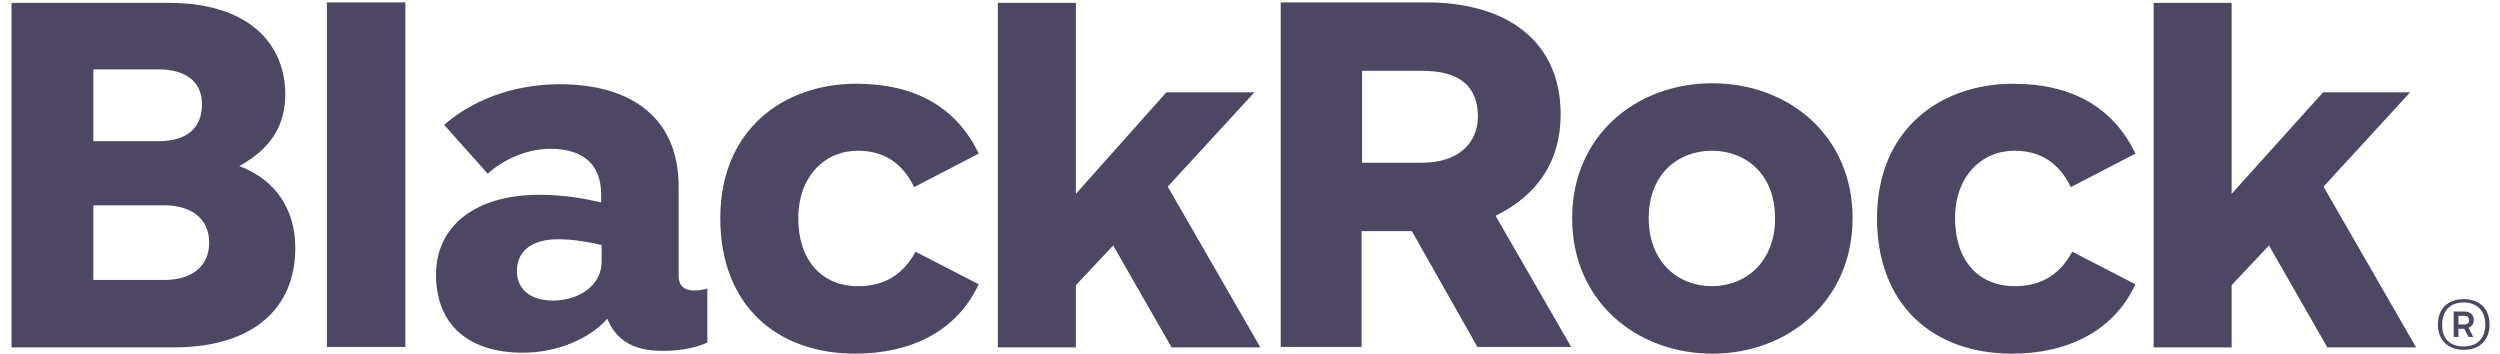 <svg width="106" height="15" viewBox="0 0 106 15" fill="none" xmlns="http://www.w3.org/2000/svg">
<path d="M13.861 14.711V0.101H17.188V14.711H13.861ZM78.55 9.253C78.55 5.722 75.811 3.53 72.605 3.53C69.378 3.53 66.659 5.742 66.659 9.253C66.659 12.783 69.399 14.995 72.605 14.995C75.811 14.995 78.55 12.763 78.55 9.253ZM75.263 9.253C75.263 11.099 74.025 12.134 72.585 12.134C71.144 12.134 69.906 11.099 69.906 9.253C69.906 7.386 71.144 6.391 72.585 6.391C74.025 6.391 75.263 7.386 75.263 9.253ZM12.521 10.511C12.521 8.867 11.669 7.609 10.147 7.041C11.588 6.249 12.095 5.215 12.095 3.997C12.095 1.866 10.553 0.101 7.103 0.121H0.488V14.731H7.387C10.857 14.711 12.521 12.986 12.521 10.511ZM8.564 4.423C8.564 5.417 7.935 5.986 6.718 5.986H3.958V2.942H6.718C7.834 2.942 8.564 3.429 8.564 4.423ZM8.869 10.287C8.869 11.241 8.199 11.87 6.961 11.87H3.958V8.705H6.961C8.159 8.705 8.869 9.313 8.869 10.287ZM41.498 6.513C40.585 4.606 38.88 3.551 36.303 3.551C33.259 3.551 30.54 5.458 30.54 9.253C30.54 12.946 32.935 14.995 36.262 14.995C38.596 14.995 40.564 14.062 41.498 12.053L38.819 10.673C38.332 11.566 37.581 12.134 36.384 12.134C34.842 12.134 33.848 11.038 33.848 9.253C33.848 7.467 34.984 6.391 36.364 6.391C37.439 6.391 38.251 6.878 38.758 7.934L41.498 6.513ZM90.543 6.513C89.629 4.606 87.925 3.551 85.348 3.551C82.304 3.551 79.585 5.458 79.585 9.253C79.585 12.946 81.98 14.995 85.307 14.995C87.641 14.995 89.609 14.062 90.543 12.053L87.864 10.673C87.377 11.566 86.626 12.134 85.429 12.134C83.887 12.134 82.893 11.038 82.893 9.253C82.893 7.467 84.029 6.391 85.409 6.391C86.484 6.391 87.296 6.878 87.803 7.934L90.543 6.513ZM62.642 14.711L59.862 9.8H57.731V14.711H54.302V0.101H60.491C63.839 0.101 66.172 1.704 66.172 4.849C66.172 6.858 65.178 8.279 63.413 9.151L66.619 14.711H62.642ZM57.751 6.899H60.308C61.891 6.899 62.662 6.006 62.662 4.951C62.662 3.693 61.931 3.003 60.308 3.003H57.751V6.899ZM29.992 14.528V12.236C29.85 12.276 29.647 12.317 29.424 12.317C28.998 12.317 28.775 12.093 28.775 11.708V7.913C28.775 5.073 26.867 3.571 23.722 3.571C21.673 3.571 19.928 4.322 18.832 5.296L20.678 7.365C21.409 6.716 22.383 6.31 23.337 6.31C24.798 6.31 25.488 7.041 25.488 8.238V8.583C24.798 8.421 23.925 8.258 22.87 8.258C20.212 8.258 18.487 9.537 18.487 11.647C18.487 13.818 19.928 14.955 22.16 14.955C23.682 14.955 25.041 14.325 25.751 13.514C26.177 14.589 27.111 14.873 28.024 14.873C28.653 14.894 29.384 14.792 29.992 14.528ZM25.508 11.099C25.508 12.093 24.554 12.743 23.458 12.743C22.424 12.743 21.916 12.215 21.916 11.485C21.916 10.714 22.484 10.145 23.641 10.145C24.351 10.145 24.98 10.267 25.508 10.389V11.099ZM102.433 14.711L98.517 7.913L102.19 3.916H98.497L94.621 8.218V0.121H91.314V14.731H94.621V12.093L96.204 10.409L98.68 14.731H102.433V14.711ZM53.429 14.711L49.513 7.913L53.186 3.916H49.452L45.617 8.218V0.121H42.309V14.731H45.617V12.093L47.2 10.409L49.675 14.731H53.429V14.711ZM104.463 12.682C105.153 12.682 105.558 13.108 105.558 13.757C105.558 14.407 105.153 14.833 104.463 14.833C103.773 14.833 103.367 14.407 103.367 13.757C103.367 13.108 103.773 12.682 104.463 12.682ZM104.463 14.691C105.011 14.691 105.376 14.366 105.376 13.757C105.376 13.149 104.99 12.824 104.463 12.824C103.915 12.824 103.55 13.149 103.55 13.757C103.529 14.386 103.915 14.691 104.463 14.691ZM104.037 13.21H104.483C104.747 13.21 104.889 13.351 104.889 13.554C104.889 13.737 104.808 13.838 104.666 13.899L104.868 14.285H104.666L104.483 13.94H104.239V14.285H104.037V13.21ZM104.239 13.372V13.757H104.463C104.605 13.757 104.686 13.717 104.686 13.575C104.686 13.453 104.625 13.392 104.483 13.392H104.239V13.372Z" fill="#4E4763"/>
</svg>
